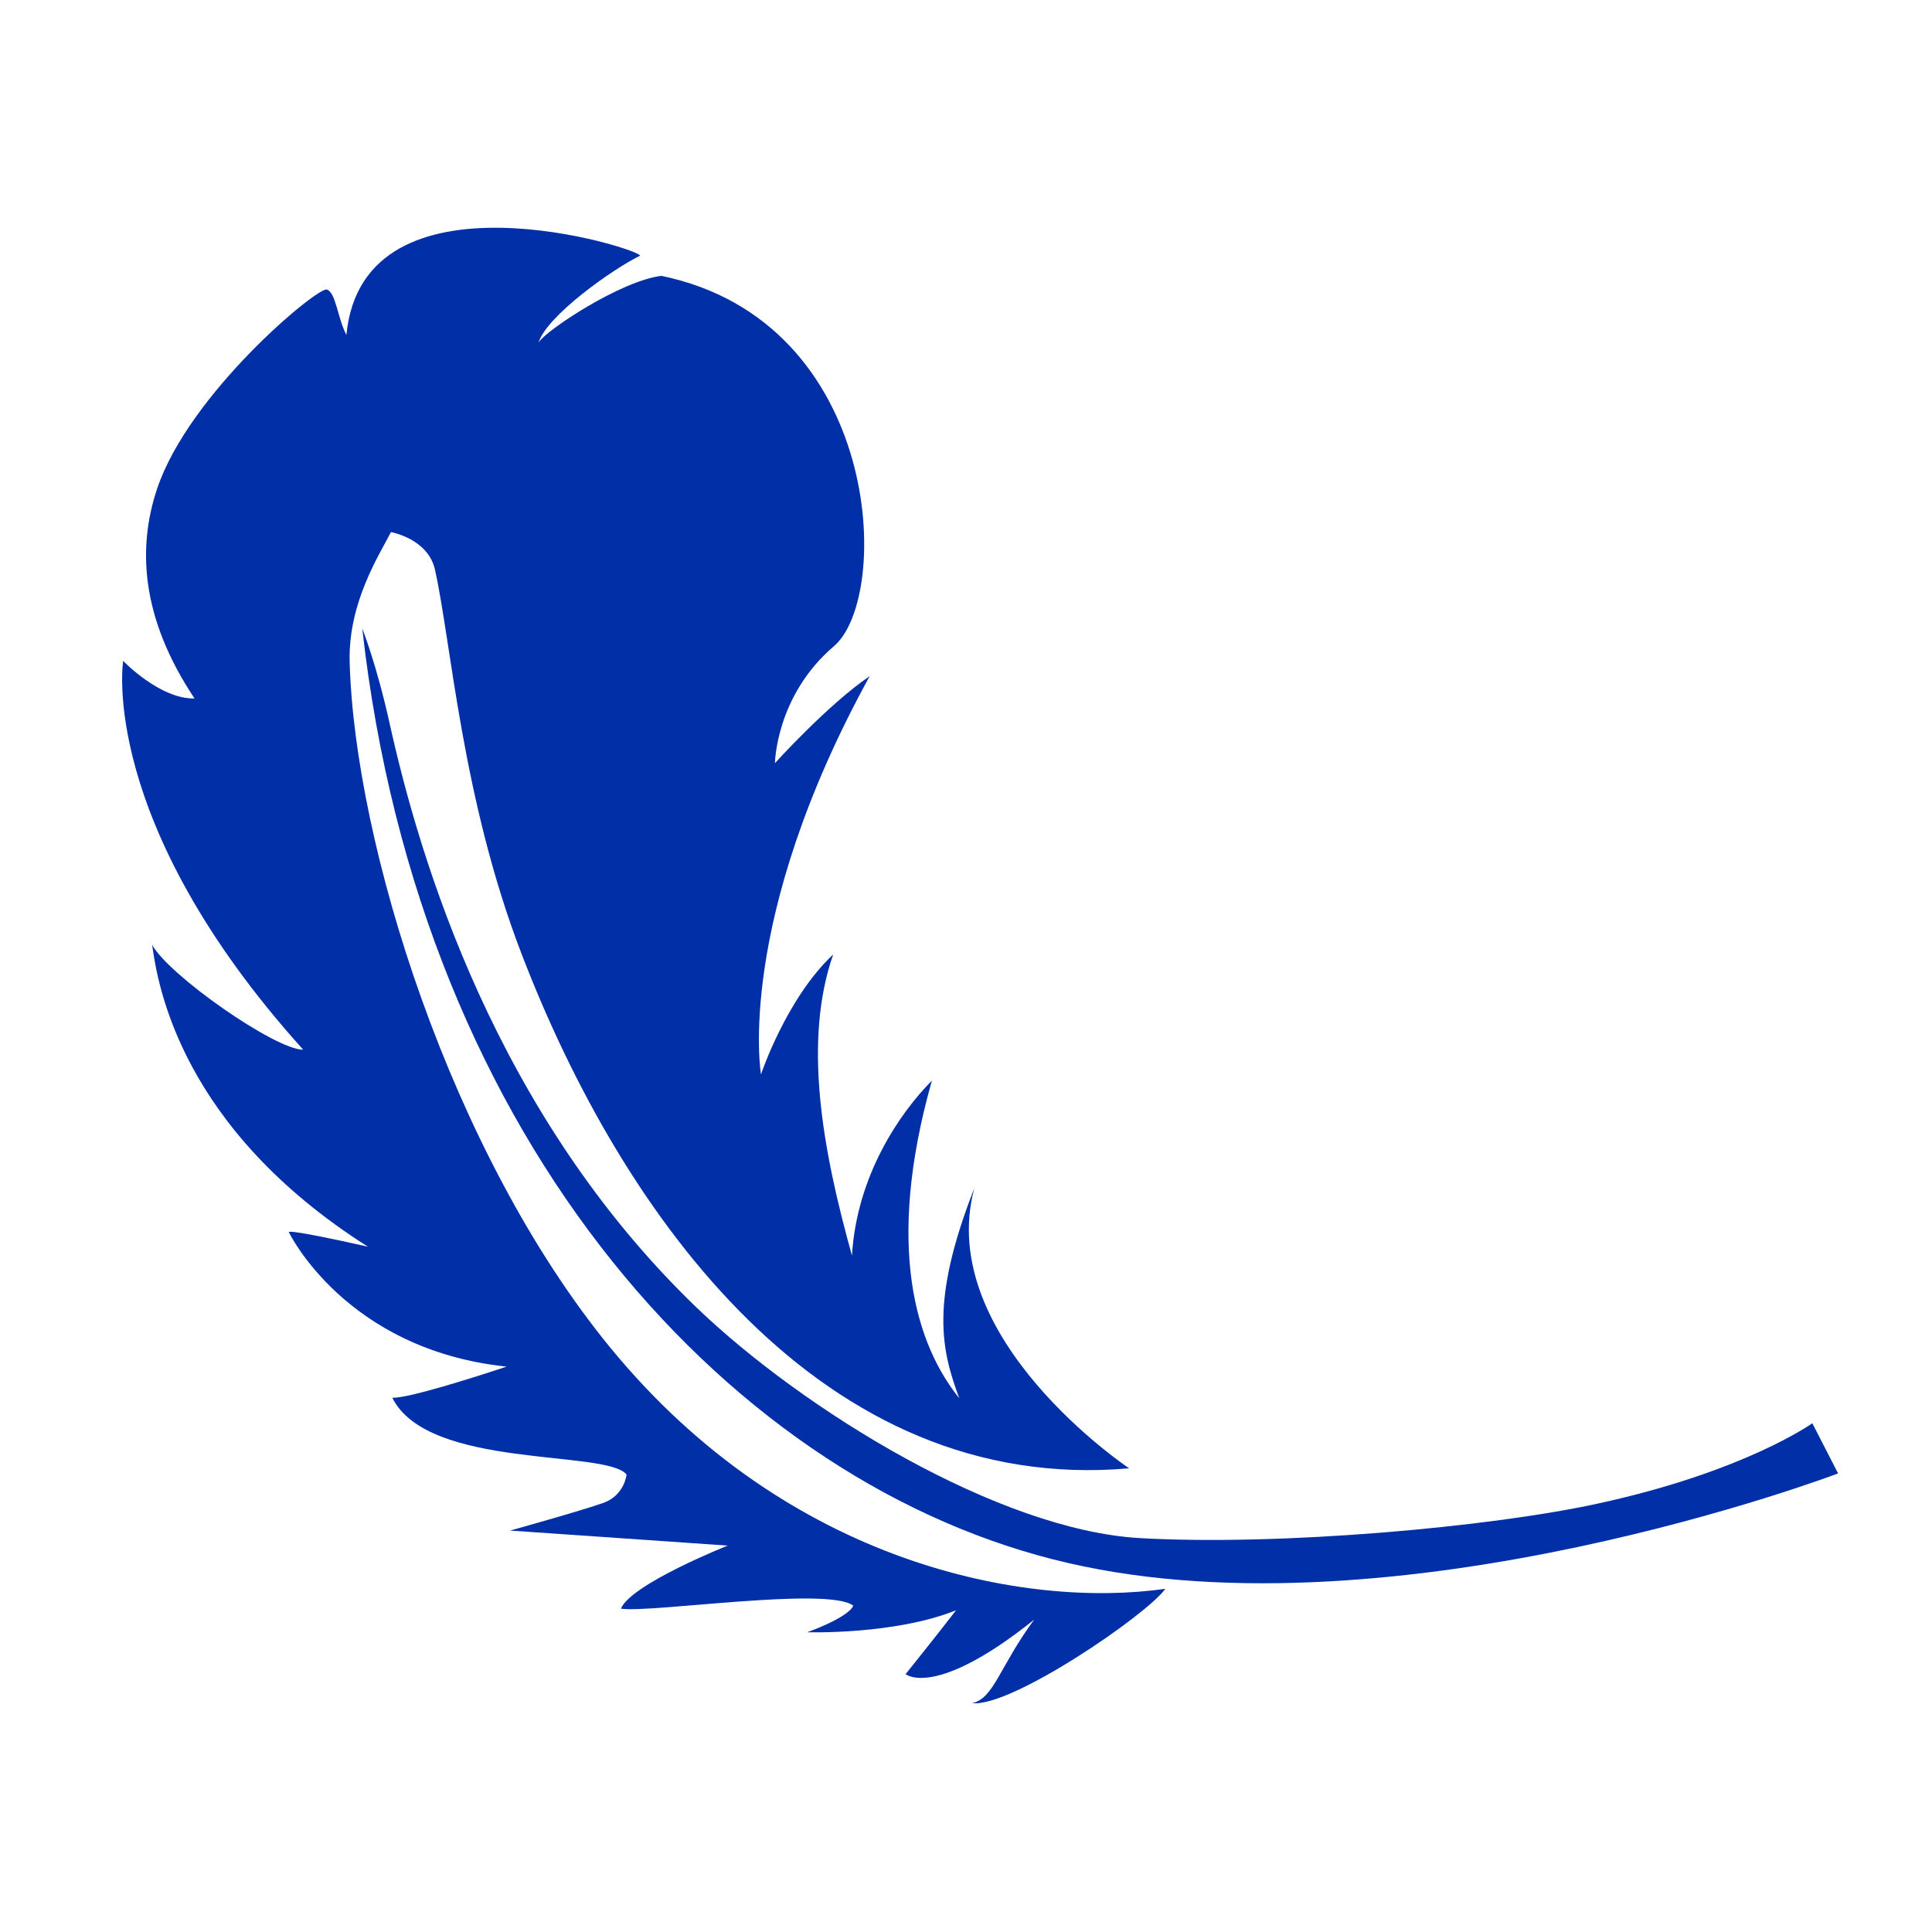 <?xml version="1.0" encoding="UTF-8"?> <svg xmlns="http://www.w3.org/2000/svg" xmlns:xlink="http://www.w3.org/1999/xlink" version="1.1" id="图层_1" x="0px" y="0px" viewBox="0 0 72 72" style="enable-background:new 0 0 72 72;" xml:space="preserve"> <style type="text/css"> .st0{fill:none;} .st1{fill:#002FA7;} </style> <line class="st0" x1="48.77" y1="426.55" x2="48.77" y2="-354.54"></line> <line class="st0" x1="38.31" y1="63.5" x2="38.31" y2="8.5"></line> <path class="st1" d="M13.5,23.42c0,0,0.54,1.36,1.02,3.54c1.12,5.06,3.94,14.55,11.43,21.76c4.02,3.86,11.29,8.3,16.52,8.6 c5.23,0.3,13.05-0.41,17.05-1.28c5.5-1.19,8.02-3,8.02-3l0.96,1.87c0,0-16.31,6.2-28.69,3.34C27.42,55.4,15.66,42.73,13.5,23.42"></path> <path class="st1" d="M42.08,54.72c0,0-7.27-4.85-5.77-10.44c-1.68,4.29-1.21,6.06-0.56,7.83c-1.58-1.96-2.79-5.59-1.02-11.84 c-1.2,1.21-2.8,3.54-2.98,6.52c-1.12-4.01-1.82-8-0.7-11.22c-1.75,1.64-2.69,4.47-2.69,4.47s-0.98-5.69,4.05-14.84 c-1.54,1.04-3.53,3.24-3.53,3.24s0.03-2.51,2.2-4.36c2.16-1.85,1.81-12.09-6.43-13.8c-1.5,0.18-4.26,2-4.58,2.48 c0.33-1.01,2.76-2.73,3.78-3.23c0.09-0.24-10.32-3.52-10.94,2.95c-0.33-0.62-0.39-1.58-0.73-1.69c-0.34-0.11-5.15,3.88-6.33,7.44 c-0.72,2.16-0.62,4.77,1.4,7.8c-1.29,0.03-2.66-1.4-2.66-1.4s-0.96,5.98,6.71,14.49c-1.05,0-5.03-2.79-5.63-3.91 c0.21,1.54,1.09,6.84,8.04,11.25c-3.25-0.73-2.94-0.53-2.94-0.53s2.1,4.37,8.11,5c-1.26,0.42-3.7,1.19-4.26,1.16 c1.33,2.68,7.96,1.92,8.73,2.86c0,0-0.07,0.76-0.84,1.05c-0.77,0.28-3.5,1.04-3.5,1.04l8.11,0.56c0,0-3.6,1.43-3.98,2.35 c1.12,0.17,7.72-0.84,8.66-0.11c-0.21,0.46-1.72,0.99-1.72,0.99s3.27,0.1,5.55-0.82c-0.59,0.77-1.88,2.38-1.88,2.38 s1.08,0.94,4.79-2.03c-1.29,1.75-1.5,2.94-2.31,3.11c1.43,0.18,6.5-3.28,7.2-4.26c-5.17,0.74-14.03-0.87-20.68-8.98 c-5.97-7.28-9.54-18.81-9.72-25.58c-0.05-2.2,1.1-3.96,1.54-4.82c0,0,1.38,0.24,1.64,1.4c0.61,2.73,1,8.52,3.22,14.3 C23.21,45.39,30.67,55.72,42.08,54.72"></path> </svg> 